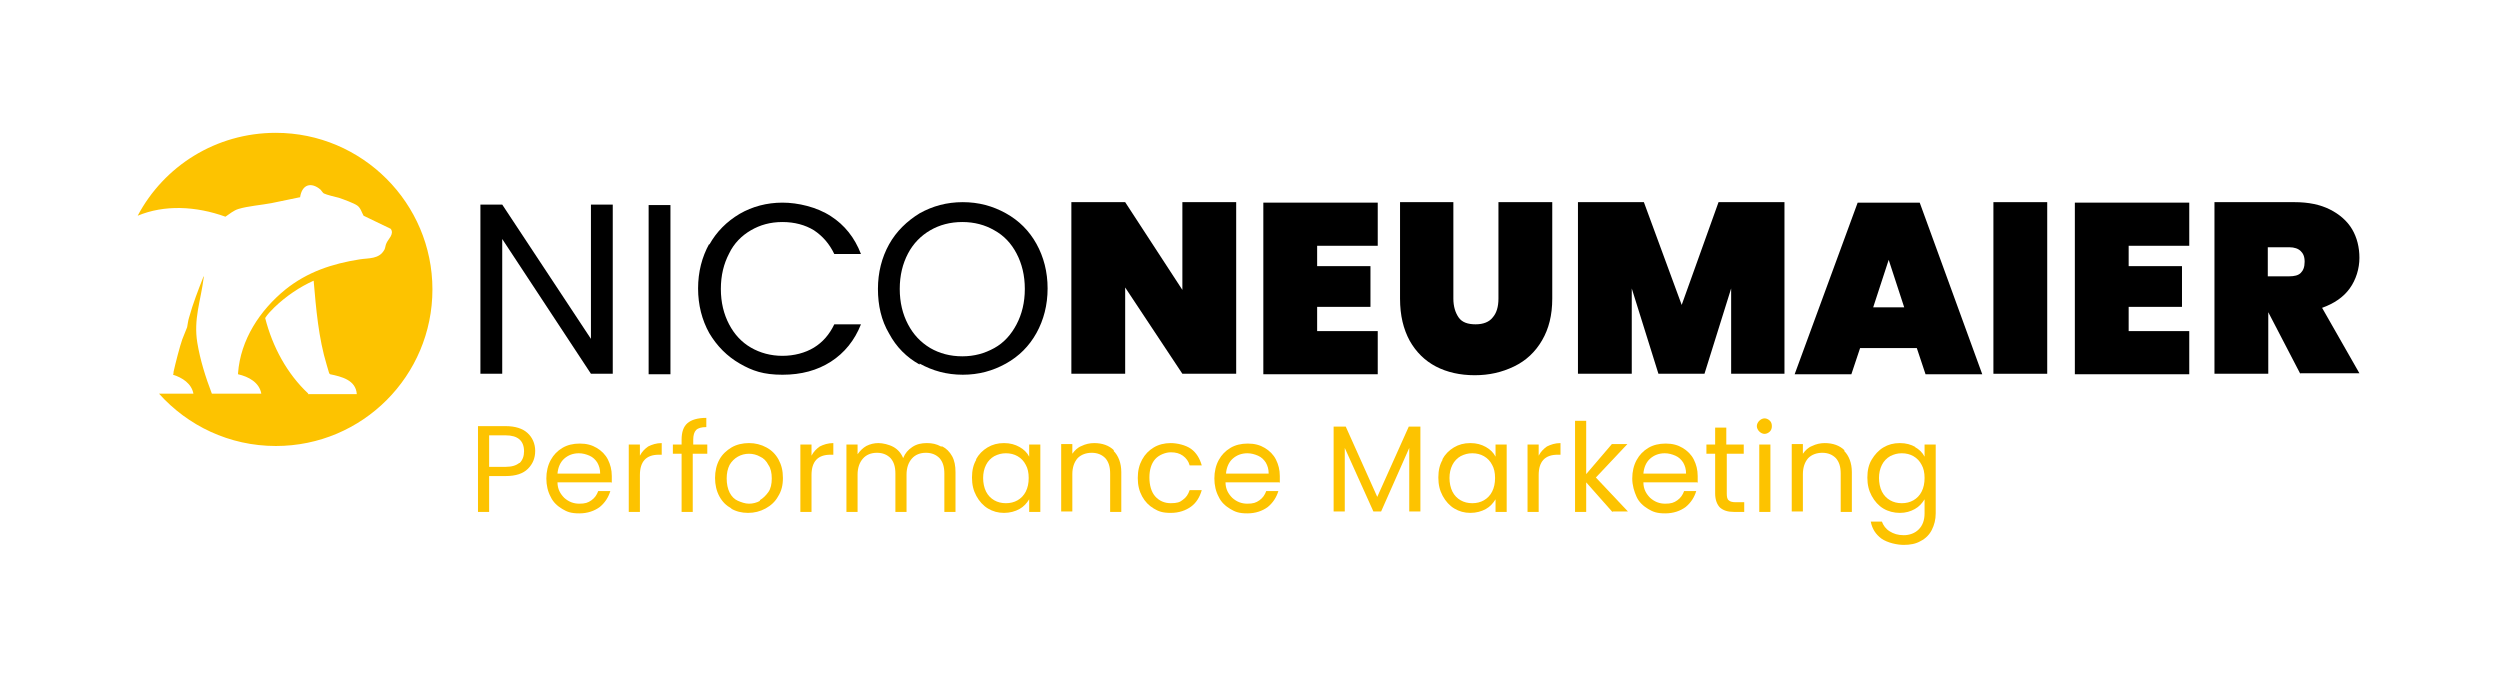 <?xml version="1.0" encoding="utf-8"?>
<svg xmlns="http://www.w3.org/2000/svg" id="Ebene_1" version="1.1" viewBox="0 0 515.7 139.7">
  
  <defs>
    <style>
      .st0 {
        fill: #fdc300;
      }
    </style>
  </defs>
  <path class="st0" d="M56.9,27.4c-12.4,0-23.1,6.9-28.5,17.1,5.5-2.3,12-2,18.1.2.9-.6,1.7-1.3,2.7-1.6,2-.6,4.7-.8,6.8-1.2,1.9-.4,3.9-.8,5.8-1.2h.1c.4-2.7,2.3-3.2,4.2-1.6.2.2.5.7.7.8.6.3,2.3.7,3.1.9.9.3,3.1,1.1,3.8,1.6.7.5.9,1.4,1.3,2.1l5.6,2.7c.8,1.1-.6,2.2-.9,3-.2.4-.2.9-.4,1.3-1.1,2-3.2,1.7-5.1,2-5.7.9-10.8,2.6-15.3,6.2-5.3,4.3-9.3,10.4-9.8,17.3v.2c2.2.5,4.4,1.7,4.8,4h-10.2c-1.3-3.4-2.4-6.9-3-10.5-.8-4.9.7-8.6,1.3-13.3,0,0,.1-.4,0-.4-1.1,2.8-2.2,5.6-3,8.5-.2.6-.3,1.5-.4,2-.1.3-.9,2.2-1,2.5-.5,1.4-1.4,4.9-1.8,6.7,0,.2,0,.4-.1.6,1.9.6,3.8,1.8,4.2,3.9h-7.1c5.9,6.6,14.5,10.8,24.1,10.8,17.9,0,32.3-14.5,32.3-32.3s-14.5-32.3-32.3-32.3ZM63.6,81.2c-4.4-4.1-7.4-9.7-8.9-15.6.5-.8,1.2-1.5,1.9-2.2,2.4-2.3,5.2-4.2,8.1-5.5.5,5.8,1,11.8,2.7,17.4.1.4.4,1.4.5,1.7,0,0,.1.1.2.2,2.4.5,5.3,1.2,5.5,4.1h-10.1Z"/>
  <g>
    <path d="M126.4,77.1h-4.5l-18.3-27.8v27.8h-4.5v-34.9h4.5l18.3,27.7v-27.7h4.5v34.9Z"/>
    <path d="M138.3,42.3v34.9h-4.5v-34.9h4.5Z"/>
    <path d="M146.3,50.5c1.5-2.7,3.6-4.8,6.3-6.4,2.6-1.5,5.6-2.3,8.8-2.3s7.1.9,10,2.8c2.8,1.8,4.9,4.4,6.2,7.8h-5.5c-1-2.1-2.4-3.7-4.2-4.9-1.8-1.1-4-1.7-6.5-1.7s-4.6.6-6.5,1.7c-1.9,1.1-3.5,2.7-4.5,4.8-1.1,2.1-1.7,4.5-1.7,7.3s.6,5.2,1.7,7.3c1.1,2.1,2.6,3.7,4.5,4.8,1.9,1.1,4.1,1.7,6.5,1.7s4.7-.6,6.5-1.7c1.8-1.1,3.2-2.7,4.2-4.8h5.5c-1.3,3.3-3.4,5.9-6.2,7.7-2.8,1.8-6.1,2.7-10,2.7s-6.2-.8-8.8-2.3c-2.6-1.5-4.7-3.6-6.3-6.3-1.5-2.7-2.3-5.8-2.3-9.2s.8-6.5,2.3-9.2Z"/>
    <path d="M189.7,75.2c-2.7-1.5-4.8-3.6-6.3-6.4-1.6-2.7-2.3-5.8-2.3-9.2s.8-6.5,2.3-9.2c1.5-2.7,3.7-4.8,6.3-6.4,2.7-1.5,5.6-2.3,8.9-2.3s6.2.8,8.9,2.3c2.7,1.5,4.8,3.6,6.3,6.3,1.5,2.7,2.3,5.8,2.3,9.2s-.8,6.5-2.3,9.2-3.6,4.8-6.3,6.3c-2.7,1.5-5.6,2.3-8.9,2.3s-6.2-.8-8.9-2.3ZM205.1,71.8c2-1.1,3.5-2.8,4.6-4.9,1.1-2.1,1.7-4.5,1.7-7.3s-.6-5.2-1.7-7.3c-1.1-2.1-2.6-3.7-4.6-4.8-1.9-1.1-4.1-1.7-6.6-1.7s-4.7.6-6.6,1.7c-1.9,1.1-3.5,2.7-4.6,4.8-1.1,2.1-1.7,4.5-1.7,7.3s.6,5.2,1.7,7.3c1.1,2.1,2.6,3.7,4.6,4.9,1.9,1.1,4.1,1.7,6.6,1.7s4.6-.6,6.6-1.7Z"/>
    <path d="M255,77.1h-11.1l-11.8-17.8v17.8h-11.1v-35.4h11.1l11.8,18.1v-18.1h11.1v35.4Z"/>
    <path d="M271.7,50.6v4.3h11v8.4h-11v5h12.5v8.9h-23.6v-35.4h23.6v8.9h-12.5Z"/>
    <path d="M299.8,41.7v19.9c0,1.6.4,2.9,1.1,3.9.7,1,1.9,1.4,3.5,1.4s2.8-.5,3.5-1.4c.8-.9,1.2-2.2,1.2-3.9v-19.9h11.1v19.9c0,3.4-.7,6.2-2.1,8.6-1.4,2.4-3.3,4.2-5.8,5.4s-5.1,1.8-8.1,1.8-5.7-.6-8-1.8-4.1-3-5.4-5.3c-1.3-2.4-2-5.2-2-8.7v-19.9h11.1Z"/>
    <path d="M368.1,41.7v35.4h-11v-17.6l-5.5,17.6h-9.5l-5.5-17.6v17.6h-11.1v-35.4h13.6l7.8,21.2,7.6-21.2h13.5Z"/>
    <path d="M395.5,71.8h-11.8l-1.8,5.4h-11.7l13-35.4h12.8l12.9,35.4h-11.7l-1.8-5.4ZM392.8,63.4l-3.2-9.8-3.2,9.8h6.4Z"/>
    <path d="M422.3,41.7v35.4h-11.1v-35.4h11.1Z"/>
    <path d="M439.1,50.6v4.3h11v8.4h-11v5h12.5v8.9h-23.6v-35.4h23.6v8.9h-12.5Z"/>
    <path d="M474.5,77.1l-6.6-12.7h0v12.7h-11.1v-35.4h16.5c2.9,0,5.3.5,7.3,1.5,2,1,3.6,2.4,4.6,4.1s1.5,3.7,1.5,5.9-.7,4.5-2,6.3c-1.3,1.8-3.2,3.1-5.7,4l7.7,13.5h-12.2ZM467.8,57h4.4c1.1,0,1.9-.2,2.4-.7.5-.5.8-1.2.8-2.3s-.3-1.7-.8-2.2-1.3-.8-2.4-.8h-4.4v6Z"/>
  </g>
  <g>
    <path class="st0" d="M108.9,96.7c-1,1-2.5,1.5-4.6,1.5h-3.4v7.4h-2.3v-17.7h5.7c2,0,3.5.5,4.5,1.4s1.6,2.2,1.6,3.7-.5,2.7-1.5,3.7ZM107.2,95.5c.6-.6.9-1.4.9-2.4,0-2.2-1.3-3.3-3.8-3.3h-3.4v6.5h3.4c1.3,0,2.2-.3,2.8-.8Z"/>
    <path class="st0" d="M126.1,99.5h-11.1c0,1.4.6,2.4,1.4,3.2.9.8,1.9,1.2,3.1,1.2s1.8-.2,2.5-.7c.7-.5,1.1-1.1,1.4-1.9h2.5c-.4,1.3-1.1,2.4-2.2,3.3-1.1.8-2.5,1.3-4.2,1.3s-2.5-.3-3.5-.9c-1-.6-1.9-1.4-2.4-2.5-.6-1.1-.9-2.4-.9-3.8s.3-2.7.9-3.8c.6-1.1,1.4-1.9,2.4-2.5,1-.6,2.2-.9,3.6-.9s2.5.3,3.5.9,1.8,1.4,2.3,2.4c.5,1,.8,2.1.8,3.4s0,.9,0,1.4ZM123.2,95.4c-.4-.6-.9-1.1-1.6-1.4-.7-.3-1.4-.5-2.2-.5-1.2,0-2.2.4-3,1.1-.8.7-1.3,1.8-1.4,3.1h8.8c0-.9-.2-1.6-.6-2.3Z"/>
    <path class="st0" d="M133.7,92.1c.8-.4,1.7-.7,2.8-.7v2.4h-.6c-2.6,0-3.9,1.4-3.9,4.2v7.6h-2.3v-13.9h2.3v2.3c.4-.8,1-1.4,1.7-1.9Z"/>
    <path class="st0" d="M145.8,93.6h-2.9v12h-2.3v-12h-1.8v-1.9h1.8v-1c0-1.6.4-2.7,1.2-3.4.8-.7,2.1-1.1,3.9-1.1v1.9c-1,0-1.7.2-2.1.6-.4.4-.6,1.1-.6,2v1h2.9v1.9Z"/>
    <path class="st0" d="M150.9,104.9c-1.1-.6-1.9-1.4-2.5-2.5-.6-1.1-.9-2.4-.9-3.8s.3-2.7.9-3.8,1.5-1.9,2.5-2.5,2.3-.9,3.6-.9,2.5.3,3.6.9,1.9,1.4,2.5,2.5c.6,1.1.9,2.3.9,3.8s-.3,2.7-1,3.8c-.6,1.1-1.5,1.9-2.6,2.5-1.1.6-2.3.9-3.6.9s-2.5-.3-3.5-.9ZM156.7,103.2c.7-.4,1.3-1,1.8-1.7s.7-1.7.7-2.8-.2-2.1-.7-2.8c-.4-.8-1-1.4-1.7-1.7-.7-.4-1.5-.6-2.3-.6s-1.6.2-2.3.6c-.7.4-1.3,1-1.7,1.7-.4.8-.6,1.7-.6,2.8s.2,2.1.6,2.9c.4.8,1,1.4,1.7,1.7s1.5.6,2.3.6,1.6-.2,2.3-.6Z"/>
    <path class="st0" d="M169.1,92.1c.8-.4,1.7-.7,2.8-.7v2.4h-.6c-2.6,0-3.9,1.4-3.9,4.2v7.6h-2.3v-13.9h2.3v2.3c.4-.8,1-1.4,1.7-1.9Z"/>
    <path class="st0" d="M194.4,92.1c.8.4,1.5,1.1,2,2,.5.9.7,2,.7,3.3v8.2h-2.3v-7.9c0-1.4-.3-2.4-1-3.2-.7-.7-1.6-1.1-2.8-1.1s-2.2.4-2.9,1.2c-.7.8-1.1,1.9-1.1,3.3v7.7h-2.3v-7.9c0-1.4-.3-2.4-1-3.2-.7-.7-1.6-1.1-2.8-1.1s-2.2.4-2.9,1.2c-.7.8-1.1,1.9-1.1,3.3v7.7h-2.3v-13.9h2.3v2c.5-.7,1.1-1.3,1.8-1.7.8-.4,1.6-.6,2.5-.6s2.2.3,3.1.8c.9.5,1.6,1.3,2,2.3.4-1,1-1.7,1.9-2.3s1.9-.8,3-.8,2,.2,2.9.7Z"/>
    <path class="st0" d="M201.3,94.8c.6-1.1,1.4-1.9,2.4-2.5,1-.6,2.1-.9,3.4-.9s2.3.3,3.2.8,1.6,1.2,2,2v-2.5h2.3v13.9h-2.3v-2.6c-.5.8-1.1,1.5-2,2-.9.5-2,.8-3.2.8s-2.3-.3-3.3-.9-1.8-1.5-2.4-2.6c-.6-1.1-.9-2.3-.9-3.8s.3-2.7.9-3.7ZM211.6,95.9c-.4-.8-1-1.4-1.7-1.8-.7-.4-1.5-.6-2.4-.6s-1.6.2-2.4.6c-.7.4-1.3,1-1.7,1.8-.4.8-.6,1.7-.6,2.7s.2,2,.6,2.8c.4.8,1,1.4,1.7,1.8.7.4,1.5.6,2.4.6s1.7-.2,2.4-.6c.7-.4,1.3-1,1.7-1.8.4-.8.6-1.7.6-2.8s-.2-2-.6-2.7Z"/>
    <path class="st0" d="M229.7,93c1,1,1.6,2.5,1.6,4.4v8.2h-2.3v-7.9c0-1.4-.3-2.4-1-3.2-.7-.7-1.6-1.1-2.8-1.1s-2.2.4-2.9,1.1c-.7.8-1.1,1.9-1.1,3.3v7.7h-2.3v-13.9h2.3v2c.5-.7,1.1-1.3,1.9-1.6.8-.4,1.7-.6,2.6-.6,1.7,0,3.1.5,4.1,1.5Z"/>
    <path class="st0" d="M235.6,94.8c.6-1.1,1.4-1.9,2.4-2.5,1-.6,2.2-.9,3.5-.9s3.1.4,4.2,1.2c1.1.8,1.8,2,2.2,3.4h-2.5c-.2-.8-.7-1.5-1.4-2-.7-.5-1.5-.7-2.5-.7s-2.4.5-3.2,1.4c-.8.9-1.2,2.2-1.2,3.8s.4,3,1.2,3.9c.8.9,1.9,1.4,3.2,1.4s1.9-.2,2.5-.7c.7-.5,1.1-1.1,1.4-2h2.5c-.4,1.4-1.1,2.6-2.2,3.4s-2.5,1.3-4.2,1.3-2.5-.3-3.5-.9c-1-.6-1.8-1.4-2.4-2.5-.6-1.1-.9-2.3-.9-3.8s.3-2.7.9-3.8Z"/>
    <path class="st0" d="M263.9,99.5h-11.1c0,1.4.6,2.4,1.4,3.2.9.8,1.9,1.2,3.1,1.2s1.8-.2,2.5-.7c.7-.5,1.1-1.1,1.4-1.9h2.5c-.4,1.3-1.1,2.4-2.2,3.3-1.1.8-2.5,1.3-4.2,1.3s-2.5-.3-3.5-.9c-1-.6-1.9-1.4-2.4-2.5-.6-1.1-.9-2.4-.9-3.8s.3-2.7.9-3.8c.6-1.1,1.4-1.9,2.4-2.5s2.2-.9,3.6-.9,2.5.3,3.5.9,1.8,1.4,2.3,2.4c.5,1,.8,2.1.8,3.4s0,.9,0,1.4ZM261.1,95.4c-.4-.6-.9-1.1-1.6-1.4-.7-.3-1.4-.5-2.2-.5-1.2,0-2.2.4-3,1.1-.8.7-1.3,1.8-1.4,3.1h8.8c0-.9-.2-1.6-.6-2.3Z"/>
    <path class="st0" d="M293,88v17.5h-2.3v-13.1l-5.8,13.1h-1.6l-5.9-13.1v13.1h-2.3v-17.5h2.5l6.5,14.5,6.5-14.5h2.5Z"/>
    <path class="st0" d="M297.5,94.8c.6-1.1,1.4-1.9,2.4-2.5,1-.6,2.1-.9,3.4-.9s2.3.3,3.2.8c.9.5,1.6,1.2,2,2v-2.5h2.3v13.9h-2.3v-2.6c-.5.8-1.1,1.5-2,2-.9.5-2,.8-3.2.8s-2.3-.3-3.3-.9-1.8-1.5-2.4-2.6-.9-2.3-.9-3.8.3-2.7.9-3.7ZM307.8,95.9c-.4-.8-1-1.4-1.7-1.8-.7-.4-1.5-.6-2.4-.6s-1.6.2-2.4.6c-.7.4-1.3,1-1.7,1.8-.4.8-.6,1.7-.6,2.7s.2,2,.6,2.8c.4.8,1,1.4,1.7,1.8.7.4,1.5.6,2.4.6s1.7-.2,2.4-.6c.7-.4,1.3-1,1.7-1.8.4-.8.6-1.7.6-2.8s-.2-2-.6-2.7Z"/>
    <path class="st0" d="M319.1,92.1c.8-.4,1.7-.7,2.8-.7v2.4h-.6c-2.6,0-3.9,1.4-3.9,4.2v7.6h-2.3v-13.9h2.3v2.3c.4-.8,1-1.4,1.7-1.9Z"/>
    <path class="st0" d="M332.6,105.6l-5.4-6.1v6.1h-2.3v-18.8h2.3v11l5.3-6.2h3.2l-6.5,6.9,6.6,7h-3.1Z"/>
    <path class="st0" d="M350.1,99.5h-11.1c0,1.4.6,2.4,1.4,3.2.9.8,1.9,1.2,3.1,1.2s1.8-.2,2.5-.7c.7-.5,1.1-1.1,1.4-1.9h2.5c-.4,1.3-1.1,2.4-2.2,3.3-1.1.8-2.5,1.3-4.2,1.3s-2.5-.3-3.5-.9c-1-.6-1.9-1.4-2.4-2.5s-.9-2.4-.9-3.8.3-2.7.9-3.8,1.4-1.9,2.4-2.5,2.2-.9,3.6-.9,2.5.3,3.5.9c1,.6,1.8,1.4,2.3,2.4.5,1,.8,2.1.8,3.4s0,.9,0,1.4ZM347.2,95.4c-.4-.6-.9-1.1-1.6-1.4-.7-.3-1.4-.5-2.2-.5-1.2,0-2.2.4-3,1.1-.8.7-1.3,1.8-1.4,3.1h8.8c0-.9-.2-1.6-.6-2.3Z"/>
    <path class="st0" d="M356.2,93.6v8.2c0,.7.1,1.2.4,1.4.3.3.8.4,1.5.4h1.7v2h-2.1c-1.3,0-2.2-.3-2.9-.9-.6-.6-1-1.6-1-2.9v-8.2h-1.8v-1.9h1.8v-3.5h2.3v3.5h3.6v1.9h-3.6Z"/>
    <path class="st0" d="M362.9,89c-.3-.3-.5-.7-.5-1.1s.2-.8.5-1.1c.3-.3.7-.5,1.1-.5s.8.2,1.1.5c.3.3.4.7.4,1.1s-.1.8-.4,1.1-.7.5-1.1.5-.8-.2-1.1-.5ZM365.2,91.7v13.9h-2.3v-13.9h2.3Z"/>
    <path class="st0" d="M380.4,93c1,1,1.6,2.5,1.6,4.4v8.2h-2.3v-7.9c0-1.4-.3-2.4-1-3.2-.7-.7-1.6-1.1-2.8-1.1s-2.2.4-2.9,1.1c-.7.8-1.1,1.9-1.1,3.3v7.7h-2.3v-13.9h2.3v2c.5-.7,1.1-1.3,1.9-1.6.8-.4,1.7-.6,2.6-.6,1.7,0,3.1.5,4.1,1.5Z"/>
    <path class="st0" d="M395,92.2c.9.5,1.6,1.2,2,2v-2.5h2.3v14.2c0,1.3-.3,2.4-.8,3.4-.5,1-1.3,1.8-2.3,2.3-1,.6-2.2.8-3.5.8s-3.3-.4-4.6-1.3c-1.2-.9-1.9-2-2.2-3.5h2.3c.3.8.8,1.5,1.6,2s1.7.8,2.9.8,2.3-.4,3.1-1.2c.8-.8,1.2-1.9,1.2-3.3v-2.9c-.5.8-1.1,1.5-2,2-.9.5-1.9.8-3.1.8s-2.4-.3-3.4-.9c-1-.6-1.8-1.5-2.4-2.6s-.9-2.3-.9-3.8.3-2.7.9-3.7,1.4-1.9,2.4-2.5c1-.6,2.1-.9,3.4-.9s2.3.3,3.2.8ZM396.4,95.9c-.4-.8-1-1.4-1.7-1.8-.7-.4-1.5-.6-2.4-.6s-1.6.2-2.4.6c-.7.4-1.3,1-1.7,1.8-.4.8-.6,1.7-.6,2.7s.2,2,.6,2.8c.4.8,1,1.4,1.7,1.8.7.4,1.5.6,2.4.6s1.7-.2,2.4-.6c.7-.4,1.3-1,1.7-1.8.4-.8.6-1.7.6-2.8s-.2-2-.6-2.7Z"/>
  </g>
</svg>